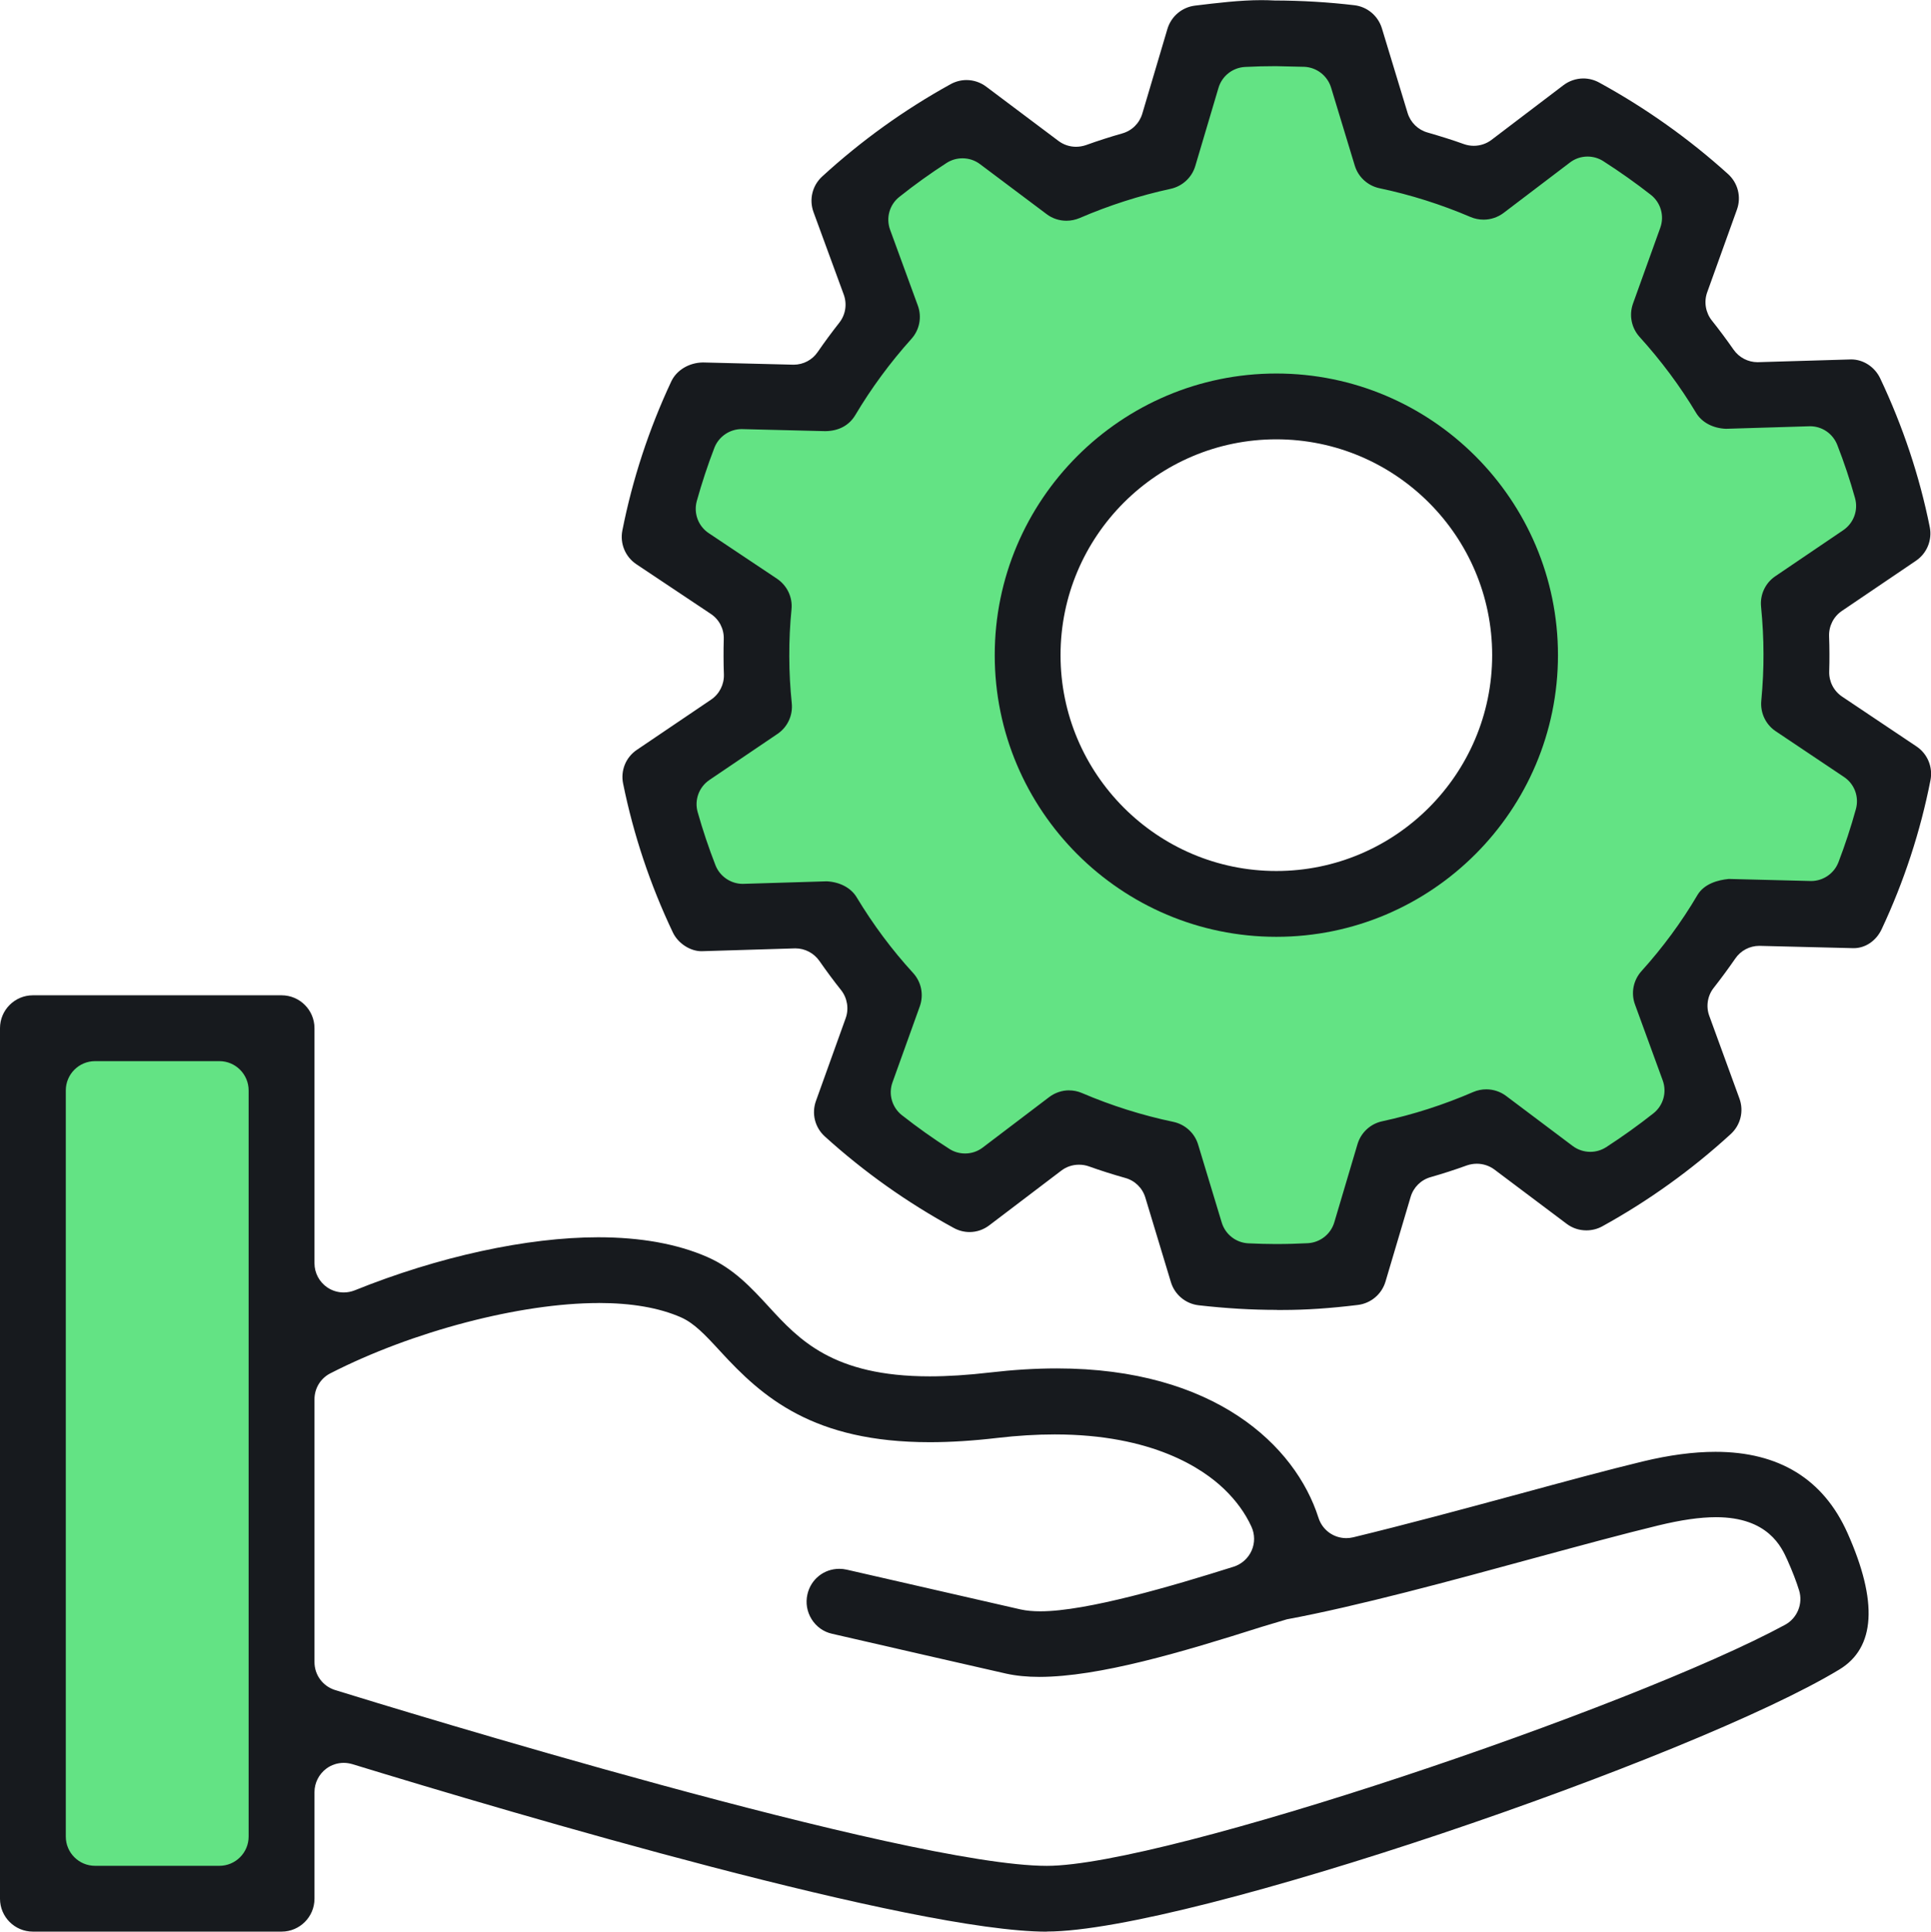<?xml version="1.0" encoding="UTF-8"?><svg id="b" xmlns="http://www.w3.org/2000/svg" viewBox="0 0 43.99 44"><defs><style>.d{fill:#63e384;}.e{fill:#171a1e;}</style></defs><g id="c"><path class="d" d="M40.642,16.028v-2.199l2.126-1.67-.977-2.973h-2.728l-1.222-1.792.896-2.606-2.606-2.097-2.118,1.649-2.728-.855-.611-2.443h-2.891l-1.059,2.565-2.381,1.018-2.058-1.588-3.095,1.792.733,2.566-1.099,1.792-2.715-.244-1.194,3.38,2.443,1.71.204,1.995-2.321,1.996.868,2.932,2.756.163,1.385,1.588-.814,2.647,2.647,2.158,1.67-1.548,2.403.367,1.629,2.891h2.606l.733-2.81,2.563-.774,2.324,1.344,2.362-1.548-.57-2.199,1.67-2.28,2.451-.285,1.051-2.647-2.329-1.996ZM29.012,20.389c-2.986,0-5.406-2.42-5.406-5.406s2.42-5.406,5.406-5.406,5.406,2.42,5.406,5.406-2.42,5.406-5.406,5.406Z"/><rect class="d" x=".731" y="23.399" width="5.701" height="19.873"/><path class="e" d="M23.848,44c-3.035,0-12.076-2.669-15.822-3.816-.067-.019-.131-.029-.195-.029-.143,0-.284.046-.397.131-.168.125-.27.325-.27.535v2.429c0,.413-.336.749-.749.749H.749c-.413,0-.749-.336-.749-.749v-19.83c0-.413.336-.749.749-.749h5.666c.413,0,.749.336.749.749v5.354c0,.222.11.428.294.553.111.074.24.113.373.113.086,0,.169-.017.249-.048,1.905-.769,3.927-1.209,5.547-1.209.969,0,1.803.151,2.483.448.603.263,1.008.704,1.4,1.13.687.749,1.458,1.59,3.671,1.59.405,0,.867-.029,1.373-.088.524-.061,1.035-.093,1.521-.093,3.594,0,5.436,1.757,5.961,3.402.088.278.343.464.635.464.053,0,.106-.007.157-.019,1.194-.289,2.503-.642,3.636-.949l.157-.042c1.033-.281,2.004-.544,2.804-.737.6-.145,1.156-.219,1.655-.219,1.449,0,2.461.623,3.009,1.852.697,1.563.635,2.609-.186,3.106-3.304,2.004-14.833,5.969-18.054,5.969ZM13.639,29.681c-1.786,0-4.242.643-6.111,1.6-.224.113-.364.341-.364.593v5.984c0,.295.189.55.469.638,1.325.41,13.026,4.005,16.215,4.005,2.687,0,13.326-3.6,16.818-5.491.277-.151.412-.479.32-.781-.061-.199-.151-.433-.268-.695-.131-.292-.438-.975-1.625-.975-.365,0-.794.062-1.315.188-.802.194-1.769.457-2.795.735l-.125.034c-1.757.479-3.942,1.073-5.541,1.369l-.581.174c-1.813.576-3.698,1.136-5.056,1.138-.28,0-.535-.025-.76-.075-.928-.21-2.714-.62-3.966-.908-.194-.043-.359-.162-.465-.332-.105-.169-.14-.37-.095-.566.078-.343.376-.581.726-.581.058,0,.114.006.169.019l3.96.906c.136.03.284.043.452.043,1.059,0,3.021-.58,4.403-1.016.182-.058.33-.191.408-.364.078-.174.077-.374-.003-.548-.141-.309-.351-.597-.624-.859-.483-.463-1.625-1.242-3.858-1.242-.414,0-.851.027-1.301.079-.55.065-1.07.098-1.545.098-2.653,0-3.81-1.021-4.768-2.066-.364-.397-.605-.648-.902-.779-.494-.217-1.124-.326-1.874-.326ZM2.165,24.171c-.368,0-.666.3-.666.667v16.996c0,.368.299.666.666.666h2.833c.368,0,.666-.299.666-.666v-16.996c0-.368-.299-.667-.666-.667h-2.833Z"/><path class="e" d="M29.09,29.837c-.577,0-1.161-.034-1.783-.105-.298-.034-.546-.241-.633-.528l-.582-1.925c-.067-.221-.239-.388-.46-.448-.273-.077-.553-.165-.829-.264-.071-.025-.145-.037-.223-.037-.148,0-.288.047-.404.136l-1.637,1.243c-.132.101-.288.155-.452.155-.124,0-.247-.032-.357-.092-1.06-.577-2.049-1.278-2.939-2.085-.227-.205-.306-.522-.203-.809l.677-1.885c.078-.215.038-.461-.106-.642-.165-.206-.329-.429-.492-.662-.125-.179-.329-.287-.548-.287-.005,0-2.139.065-2.139.065-.258,0-.535-.18-.653-.43-.514-1.081-.895-2.22-1.132-3.388-.061-.298.061-.599.313-.769l1.69-1.143c.191-.129.301-.346.293-.578-.005-.131-.008-.265-.008-.397,0-.136,0-.27.005-.405.007-.232-.103-.446-.296-.574l-1.695-1.131c-.253-.169-.378-.471-.319-.77.23-1.163.604-2.305,1.114-3.394.122-.258.405-.428.722-.432.006,0,2.061.051,2.065.051.221,0,.426-.108.55-.291.153-.222.318-.446.491-.666.143-.182.181-.422.101-.641l-.689-1.879c-.104-.287-.027-.604.198-.81.888-.814,1.871-1.521,2.924-2.102.112-.062.238-.095.363-.095.161,0,.32.053.45.151l1.646,1.236c.116.087.255.133.4.133.076,0,.151-.013.223-.037.286-.103.565-.192.83-.267.221-.062.392-.232.457-.452l.572-1.929c.086-.286.332-.494.628-.53.494-.06,1.027-.125,1.513-.125.1,0,.198.003.296.008.63.002,1.229.038,1.822.108.295.035.54.242.627.527l.585,1.926c.067.219.238.386.457.447.294.085.565.169.828.264.074.026.149.038.224.038.145,0,.289-.048.404-.136l1.637-1.244c.13-.099.292-.154.454-.154.124,0,.247.032.356.091,1.058.578,2.047,1.279,2.941,2.087.226.205.305.522.202.809l-.678,1.885c-.078.217-.036.463.107.642.168.211.334.434.494.663.124.178.328.286.547.286.005,0,2.133-.063,2.133-.063.274,0,.535.168.66.43.518,1.094.898,2.234,1.129,3.386.06.298-.063.6-.314.77l-1.686,1.142c-.191.129-.301.346-.293.578.005.131.008.265.008.397,0,.138,0,.272-.005.405-.007.23.103.445.296.574l1.693,1.134c.251.168.376.47.318.768-.229,1.168-.603,2.309-1.111,3.392-.125.268-.371.435-.64.435-.003,0-2.143-.053-2.147-.053-.221,0-.426.108-.55.291-.154.223-.319.447-.489.664-.142.178-.182.424-.102.64l.687,1.883c.104.286.027.603-.198.809-.888.813-1.872,1.521-2.927,2.102-.109.06-.234.092-.362.092-.164,0-.319-.051-.45-.15l-1.644-1.235c-.115-.086-.257-.133-.401-.133-.076,0-.152.013-.224.037-.28.102-.559.191-.828.268-.221.062-.392.232-.457.452l-.573,1.93c-.086.286-.333.494-.631.53-.641.078-1.186.114-1.715.114h-.125ZM24.354,24.837c.101,0,.2.02.293.06.671.287,1.371.508,2.082.657.269.057.486.255.565.516l.538,1.777c.082.271.326.461.608.474.209.009.417.016.62.016.263,0,.484-.007.732-.019.282-.015.525-.206.605-.477l.529-1.782c.079-.262.294-.461.561-.518.705-.152,1.403-.376,2.075-.667.094-.04.193-.061.297-.061.162,0,.322.053.451.15l1.518,1.141c.115.086.257.133.4.133.129,0,.254-.037.363-.107.372-.241.733-.5,1.074-.769.227-.179.312-.481.213-.752l-.632-1.73c-.095-.261-.038-.552.149-.759.483-.535.913-1.118,1.274-1.732.156-.262.475-.344.714-.367,0,.001,1.872.047,1.876.047.275,0,.525-.172.623-.429.15-.392.284-.799.397-1.209.077-.279-.032-.573-.271-.732l-1.556-1.042c-.228-.153-.354-.419-.328-.694.035-.38.052-.73.05-1.07,0-.345-.019-.696-.055-1.072-.028-.275.097-.541.325-.695l1.548-1.049c.238-.162.345-.456.267-.732-.114-.409-.25-.815-.404-1.21-.102-.258-.345-.425-.621-.425-.005,0-1.916.058-1.916.058-.296-.012-.549-.145-.68-.364-.36-.601-.793-1.184-1.287-1.729-.186-.206-.243-.496-.15-.758l.622-1.729c.097-.27.011-.572-.215-.749-.341-.267-.704-.524-1.083-.767-.105-.068-.231-.105-.359-.105-.146,0-.286.047-.403.137l-1.511,1.148c-.133.099-.291.152-.455.152-.102,0-.2-.02-.294-.059-.669-.286-1.369-.508-2.079-.657-.266-.057-.482-.254-.561-.515l-.54-1.778c-.084-.27-.327-.459-.608-.472,0,0-.655-.015-.656-.015-.243,0-.458.006-.696.018-.282.015-.525.206-.605.477l-.528,1.779c-.078.262-.293.461-.561.52-.706.153-1.405.377-2.077.667-.094.039-.194.06-.298.06-.163,0-.321-.052-.449-.149l-1.519-1.14c-.116-.087-.254-.133-.4-.133-.128,0-.253.036-.362.106-.37.239-.731.498-1.075.772-.226.178-.31.48-.211.751l.631,1.725c.096.261.04.552-.145.758-.487.542-.916,1.126-1.278,1.735-.142.238-.379.365-.687.368-.006,0-1.899-.047-1.903-.047-.274,0-.523.171-.622.427-.151.392-.285.799-.4,1.21-.077.28.032.574.273.734l1.555,1.038c.231.156.358.424.329.699-.034.346-.052.706-.05,1.069,0,.373.021.722.056,1.065.029.277-.095.546-.325.701l-1.55,1.049c-.239.162-.347.457-.268.734.115.407.251.813.405,1.208.099.254.349.425.621.425.005,0,1.914-.058,1.914-.058.298.015.552.148.682.364.374.621.806,1.2,1.285,1.723.189.206.247.498.153.761l-.622,1.731c-.098.271-.01.573.217.75.35.275.712.532,1.079.766.104.068.229.104.358.104.147,0,.287-.047.403-.136l1.512-1.148c.13-.099.292-.154.453-.154Z"/><path class="e" d="M29.076,21.339c-3.537,0-6.415-2.878-6.415-6.416s2.878-6.415,6.415-6.415,6.416,2.878,6.416,6.415-2.878,6.416-6.416,6.416ZM29.076,10.007c-2.71,0-4.916,2.206-4.916,4.916s2.206,4.917,4.916,4.917,4.917-2.206,4.917-4.917-2.206-4.916-4.917-4.916Z"/></g></svg>